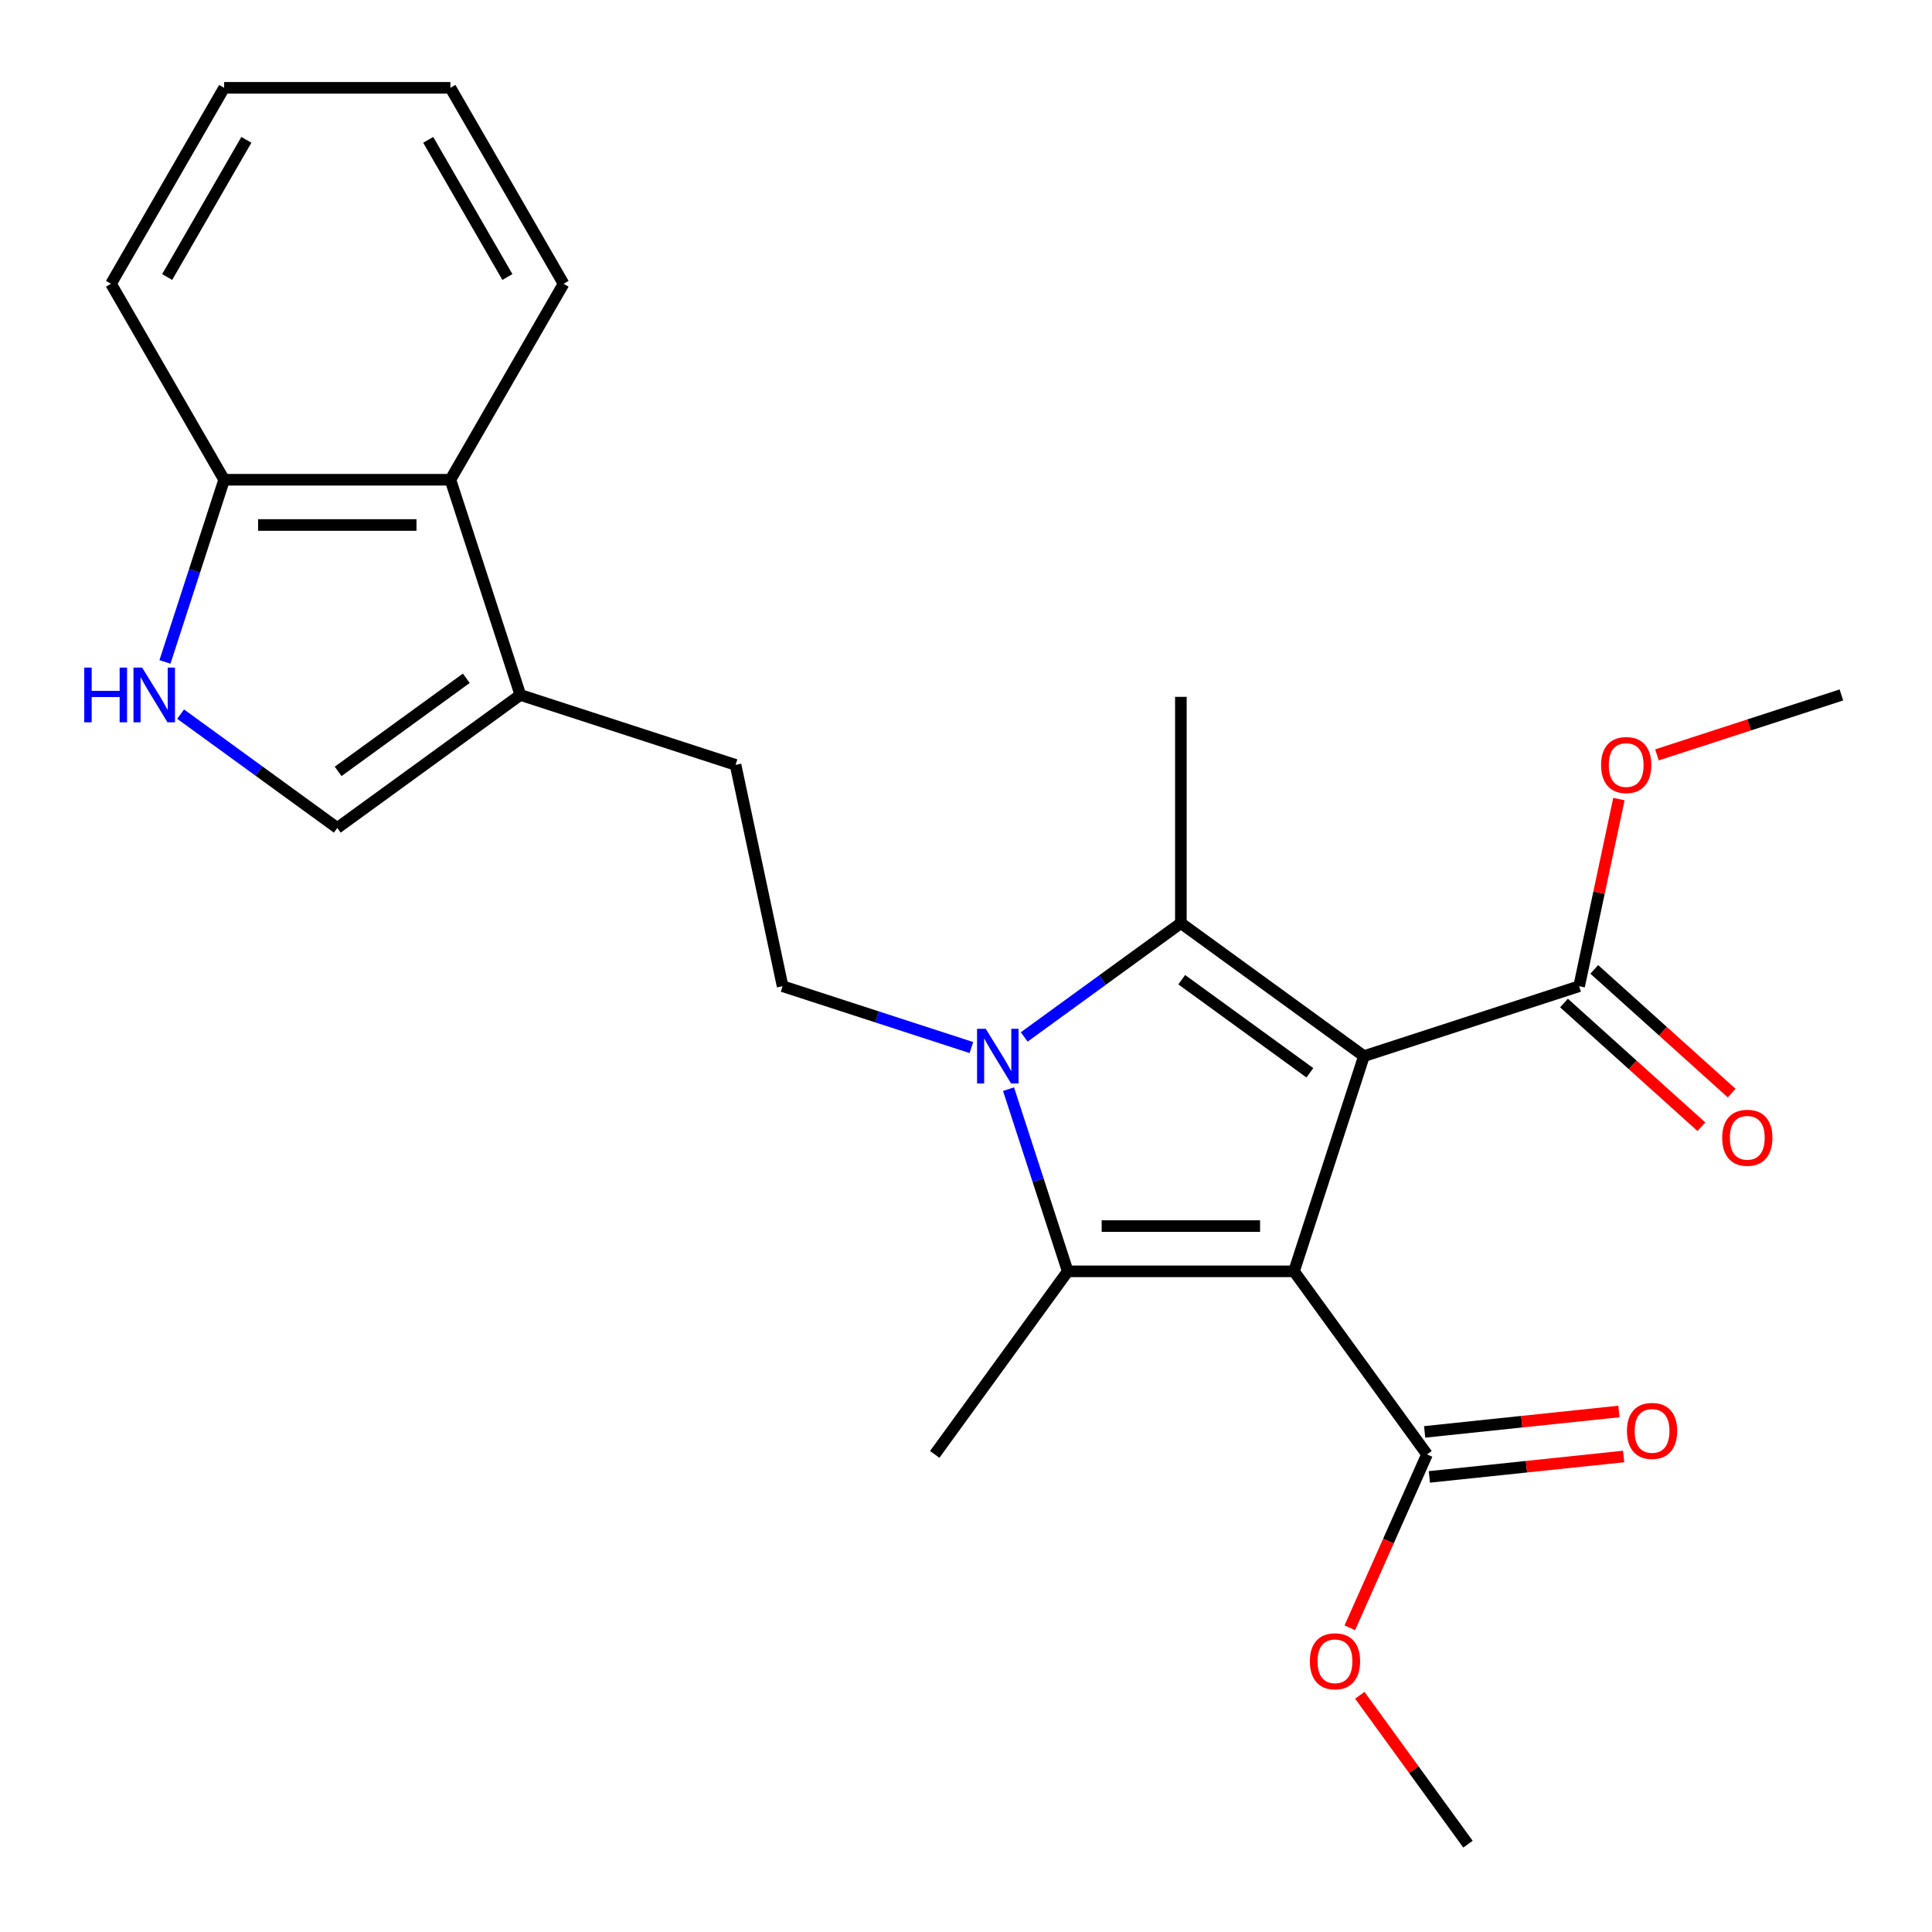 <?xml version='1.0' encoding='iso-8859-1'?>
<svg version='1.1' baseProfile='full'
              xmlns='http://www.w3.org/2000/svg'
                      xmlns:rdkit='http://www.rdkit.org/xml'
                      xmlns:xlink='http://www.w3.org/1999/xlink'
                  xml:space='preserve'
width='1000px' height='1000px' viewBox='0 0 1000 1000'>
<!-- END OF HEADER -->
<rect style='opacity:1.0;fill:#FFFFFF;stroke:none' width='1000' height='1000' x='0' y='0'> </rect>
<path class='bond-0' d='M 669.778,658.042 L 705.971,546.653' style='fill:none;fill-rule:evenodd;stroke:#000000;stroke-width:6px;stroke-linecap:butt;stroke-linejoin:miter;stroke-opacity:1' />
<path class='bond-2' d='M 669.778,658.042 L 552.656,658.042' style='fill:none;fill-rule:evenodd;stroke:#000000;stroke-width:6px;stroke-linecap:butt;stroke-linejoin:miter;stroke-opacity:1' />
<path class='bond-2' d='M 652.21,634.618 L 570.225,634.618' style='fill:none;fill-rule:evenodd;stroke:#000000;stroke-width:6px;stroke-linecap:butt;stroke-linejoin:miter;stroke-opacity:1' />
<path class='bond-4' d='M 669.778,658.042 L 738.621,752.796' style='fill:none;fill-rule:evenodd;stroke:#000000;stroke-width:6px;stroke-linecap:butt;stroke-linejoin:miter;stroke-opacity:1' />
<path class='bond-3' d='M 705.971,546.653 L 611.217,477.81' style='fill:none;fill-rule:evenodd;stroke:#000000;stroke-width:6px;stroke-linecap:butt;stroke-linejoin:miter;stroke-opacity:1' />
<path class='bond-3' d='M 677.989,555.277 L 611.662,507.087' style='fill:none;fill-rule:evenodd;stroke:#000000;stroke-width:6px;stroke-linecap:butt;stroke-linejoin:miter;stroke-opacity:1' />
<path class='bond-5' d='M 705.971,546.653 L 817.36,510.46' style='fill:none;fill-rule:evenodd;stroke:#000000;stroke-width:6px;stroke-linecap:butt;stroke-linejoin:miter;stroke-opacity:1' />
<path class='bond-1' d='M 522.016,563.741 L 537.336,610.891' style='fill:none;fill-rule:evenodd;stroke:#0000FF;stroke-width:6px;stroke-linecap:butt;stroke-linejoin:miter;stroke-opacity:1' />
<path class='bond-1' d='M 537.336,610.891 L 552.656,658.042' style='fill:none;fill-rule:evenodd;stroke:#000000;stroke-width:6px;stroke-linecap:butt;stroke-linejoin:miter;stroke-opacity:1' />
<path class='bond-9' d='M 502.796,542.212 L 453.935,526.336' style='fill:none;fill-rule:evenodd;stroke:#0000FF;stroke-width:6px;stroke-linecap:butt;stroke-linejoin:miter;stroke-opacity:1' />
<path class='bond-9' d='M 453.935,526.336 L 405.074,510.46' style='fill:none;fill-rule:evenodd;stroke:#000000;stroke-width:6px;stroke-linecap:butt;stroke-linejoin:miter;stroke-opacity:1' />
<path class='bond-25' d='M 530.132,536.722 L 570.674,507.266' style='fill:none;fill-rule:evenodd;stroke:#0000FF;stroke-width:6px;stroke-linecap:butt;stroke-linejoin:miter;stroke-opacity:1' />
<path class='bond-25' d='M 570.674,507.266 L 611.217,477.81' style='fill:none;fill-rule:evenodd;stroke:#000000;stroke-width:6px;stroke-linecap:butt;stroke-linejoin:miter;stroke-opacity:1' />
<path class='bond-15' d='M 552.656,658.042 L 483.814,752.796' style='fill:none;fill-rule:evenodd;stroke:#000000;stroke-width:6px;stroke-linecap:butt;stroke-linejoin:miter;stroke-opacity:1' />
<path class='bond-16' d='M 611.217,477.81 L 611.217,360.688' style='fill:none;fill-rule:evenodd;stroke:#000000;stroke-width:6px;stroke-linecap:butt;stroke-linejoin:miter;stroke-opacity:1' />
<path class='bond-13' d='M 739.845,764.444 L 790.121,759.16' style='fill:none;fill-rule:evenodd;stroke:#000000;stroke-width:6px;stroke-linecap:butt;stroke-linejoin:miter;stroke-opacity:1' />
<path class='bond-13' d='M 790.121,759.16 L 840.397,753.875' style='fill:none;fill-rule:evenodd;stroke:#FF0000;stroke-width:6px;stroke-linecap:butt;stroke-linejoin:miter;stroke-opacity:1' />
<path class='bond-13' d='M 737.396,741.148 L 787.672,735.864' style='fill:none;fill-rule:evenodd;stroke:#000000;stroke-width:6px;stroke-linecap:butt;stroke-linejoin:miter;stroke-opacity:1' />
<path class='bond-13' d='M 787.672,735.864 L 837.949,730.579' style='fill:none;fill-rule:evenodd;stroke:#FF0000;stroke-width:6px;stroke-linecap:butt;stroke-linejoin:miter;stroke-opacity:1' />
<path class='bond-17' d='M 738.621,752.796 L 718.641,797.67' style='fill:none;fill-rule:evenodd;stroke:#000000;stroke-width:6px;stroke-linecap:butt;stroke-linejoin:miter;stroke-opacity:1' />
<path class='bond-17' d='M 718.641,797.67 L 698.662,842.544' style='fill:none;fill-rule:evenodd;stroke:#FF0000;stroke-width:6px;stroke-linecap:butt;stroke-linejoin:miter;stroke-opacity:1' />
<path class='bond-14' d='M 809.523,519.164 L 845.078,551.178' style='fill:none;fill-rule:evenodd;stroke:#000000;stroke-width:6px;stroke-linecap:butt;stroke-linejoin:miter;stroke-opacity:1' />
<path class='bond-14' d='M 845.078,551.178 L 880.634,583.192' style='fill:none;fill-rule:evenodd;stroke:#FF0000;stroke-width:6px;stroke-linecap:butt;stroke-linejoin:miter;stroke-opacity:1' />
<path class='bond-14' d='M 825.197,501.756 L 860.752,533.77' style='fill:none;fill-rule:evenodd;stroke:#000000;stroke-width:6px;stroke-linecap:butt;stroke-linejoin:miter;stroke-opacity:1' />
<path class='bond-14' d='M 860.752,533.77 L 896.308,565.784' style='fill:none;fill-rule:evenodd;stroke:#FF0000;stroke-width:6px;stroke-linecap:butt;stroke-linejoin:miter;stroke-opacity:1' />
<path class='bond-18' d='M 817.36,510.46 L 827.656,462.023' style='fill:none;fill-rule:evenodd;stroke:#000000;stroke-width:6px;stroke-linecap:butt;stroke-linejoin:miter;stroke-opacity:1' />
<path class='bond-18' d='M 827.656,462.023 L 837.952,413.586' style='fill:none;fill-rule:evenodd;stroke:#FF0000;stroke-width:6px;stroke-linecap:butt;stroke-linejoin:miter;stroke-opacity:1' />
<path class='bond-6' d='M 93.495,369.635 L 134.037,399.091' style='fill:none;fill-rule:evenodd;stroke:#0000FF;stroke-width:6px;stroke-linecap:butt;stroke-linejoin:miter;stroke-opacity:1' />
<path class='bond-6' d='M 134.037,399.091 L 174.58,428.547' style='fill:none;fill-rule:evenodd;stroke:#000000;stroke-width:6px;stroke-linecap:butt;stroke-linejoin:miter;stroke-opacity:1' />
<path class='bond-26' d='M 85.379,342.617 L 100.699,295.466' style='fill:none;fill-rule:evenodd;stroke:#0000FF;stroke-width:6px;stroke-linecap:butt;stroke-linejoin:miter;stroke-opacity:1' />
<path class='bond-26' d='M 100.699,295.466 L 116.019,248.316' style='fill:none;fill-rule:evenodd;stroke:#000000;stroke-width:6px;stroke-linecap:butt;stroke-linejoin:miter;stroke-opacity:1' />
<path class='bond-7' d='M 269.334,359.705 L 380.723,395.898' style='fill:none;fill-rule:evenodd;stroke:#000000;stroke-width:6px;stroke-linecap:butt;stroke-linejoin:miter;stroke-opacity:1' />
<path class='bond-8' d='M 269.334,359.705 L 174.58,428.547' style='fill:none;fill-rule:evenodd;stroke:#000000;stroke-width:6px;stroke-linecap:butt;stroke-linejoin:miter;stroke-opacity:1' />
<path class='bond-8' d='M 241.352,351.081 L 175.025,399.27' style='fill:none;fill-rule:evenodd;stroke:#000000;stroke-width:6px;stroke-linecap:butt;stroke-linejoin:miter;stroke-opacity:1' />
<path class='bond-10' d='M 269.334,359.705 L 233.141,248.316' style='fill:none;fill-rule:evenodd;stroke:#000000;stroke-width:6px;stroke-linecap:butt;stroke-linejoin:miter;stroke-opacity:1' />
<path class='bond-12' d='M 405.074,510.46 L 380.723,395.898' style='fill:none;fill-rule:evenodd;stroke:#000000;stroke-width:6px;stroke-linecap:butt;stroke-linejoin:miter;stroke-opacity:1' />
<path class='bond-11' d='M 233.141,248.316 L 116.019,248.316' style='fill:none;fill-rule:evenodd;stroke:#000000;stroke-width:6px;stroke-linecap:butt;stroke-linejoin:miter;stroke-opacity:1' />
<path class='bond-11' d='M 215.573,271.74 L 133.587,271.74' style='fill:none;fill-rule:evenodd;stroke:#000000;stroke-width:6px;stroke-linecap:butt;stroke-linejoin:miter;stroke-opacity:1' />
<path class='bond-19' d='M 233.141,248.316 L 291.702,146.885' style='fill:none;fill-rule:evenodd;stroke:#000000;stroke-width:6px;stroke-linecap:butt;stroke-linejoin:miter;stroke-opacity:1' />
<path class='bond-20' d='M 116.019,248.316 L 57.458,146.885' style='fill:none;fill-rule:evenodd;stroke:#000000;stroke-width:6px;stroke-linecap:butt;stroke-linejoin:miter;stroke-opacity:1' />
<path class='bond-22' d='M 703.834,877.48 L 731.83,916.013' style='fill:none;fill-rule:evenodd;stroke:#FF0000;stroke-width:6px;stroke-linecap:butt;stroke-linejoin:miter;stroke-opacity:1' />
<path class='bond-22' d='M 731.83,916.013 L 759.825,954.545' style='fill:none;fill-rule:evenodd;stroke:#000000;stroke-width:6px;stroke-linecap:butt;stroke-linejoin:miter;stroke-opacity:1' />
<path class='bond-21' d='M 857.639,390.722 L 905.37,375.214' style='fill:none;fill-rule:evenodd;stroke:#FF0000;stroke-width:6px;stroke-linecap:butt;stroke-linejoin:miter;stroke-opacity:1' />
<path class='bond-21' d='M 905.37,375.214 L 953.101,359.705' style='fill:none;fill-rule:evenodd;stroke:#000000;stroke-width:6px;stroke-linecap:butt;stroke-linejoin:miter;stroke-opacity:1' />
<path class='bond-23' d='M 291.702,146.885 L 233.141,45.455' style='fill:none;fill-rule:evenodd;stroke:#000000;stroke-width:6px;stroke-linecap:butt;stroke-linejoin:miter;stroke-opacity:1' />
<path class='bond-23' d='M 262.632,143.383 L 221.639,72.381' style='fill:none;fill-rule:evenodd;stroke:#000000;stroke-width:6px;stroke-linecap:butt;stroke-linejoin:miter;stroke-opacity:1' />
<path class='bond-27' d='M 57.458,146.885 L 116.019,45.455' style='fill:none;fill-rule:evenodd;stroke:#000000;stroke-width:6px;stroke-linecap:butt;stroke-linejoin:miter;stroke-opacity:1' />
<path class='bond-27' d='M 86.528,143.383 L 127.521,72.381' style='fill:none;fill-rule:evenodd;stroke:#000000;stroke-width:6px;stroke-linecap:butt;stroke-linejoin:miter;stroke-opacity:1' />
<path class='bond-24' d='M 233.141,45.455 L 116.019,45.455' style='fill:none;fill-rule:evenodd;stroke:#000000;stroke-width:6px;stroke-linecap:butt;stroke-linejoin:miter;stroke-opacity:1' />
<path  class='atom-2' d='M 510.204 532.493
L 519.484 547.493
Q 520.404 548.973, 521.884 551.653
Q 523.364 554.333, 523.444 554.493
L 523.444 532.493
L 527.204 532.493
L 527.204 560.813
L 523.324 560.813
L 513.364 544.413
Q 512.204 542.493, 510.964 540.293
Q 509.764 538.093, 509.404 537.413
L 509.404 560.813
L 505.724 560.813
L 505.724 532.493
L 510.204 532.493
' fill='#0000FF'/>
<path  class='atom-7' d='M 43.606 345.545
L 47.447 345.545
L 47.447 357.585
L 61.926 357.585
L 61.926 345.545
L 65.766 345.545
L 65.766 373.865
L 61.926 373.865
L 61.926 360.785
L 47.447 360.785
L 47.447 373.865
L 43.606 373.865
L 43.606 345.545
' fill='#0000FF'/>
<path  class='atom-7' d='M 73.567 345.545
L 82.847 360.545
Q 83.766 362.025, 85.246 364.705
Q 86.727 367.385, 86.806 367.545
L 86.806 345.545
L 90.567 345.545
L 90.567 373.865
L 86.686 373.865
L 76.727 357.465
Q 75.567 355.545, 74.326 353.345
Q 73.126 351.145, 72.766 350.465
L 72.766 373.865
L 69.087 373.865
L 69.087 345.545
L 73.567 345.545
' fill='#0000FF'/>
<path  class='atom-14' d='M 842.101 740.633
Q 842.101 733.833, 845.461 730.033
Q 848.821 726.233, 855.101 726.233
Q 861.381 726.233, 864.741 730.033
Q 868.101 733.833, 868.101 740.633
Q 868.101 747.513, 864.701 751.433
Q 861.301 755.313, 855.101 755.313
Q 848.861 755.313, 845.461 751.433
Q 842.101 747.553, 842.101 740.633
M 855.101 752.113
Q 859.421 752.113, 861.741 749.233
Q 864.101 746.313, 864.101 740.633
Q 864.101 735.073, 861.741 732.273
Q 859.421 729.433, 855.101 729.433
Q 850.781 729.433, 848.421 732.233
Q 846.101 735.033, 846.101 740.633
Q 846.101 746.353, 848.421 749.233
Q 850.781 752.113, 855.101 752.113
' fill='#FF0000'/>
<path  class='atom-15' d='M 891.399 588.91
Q 891.399 582.11, 894.759 578.31
Q 898.119 574.51, 904.399 574.51
Q 910.679 574.51, 914.039 578.31
Q 917.399 582.11, 917.399 588.91
Q 917.399 595.79, 913.999 599.71
Q 910.599 603.59, 904.399 603.59
Q 898.159 603.59, 894.759 599.71
Q 891.399 595.83, 891.399 588.91
M 904.399 600.39
Q 908.719 600.39, 911.039 597.51
Q 913.399 594.59, 913.399 588.91
Q 913.399 583.35, 911.039 580.55
Q 908.719 577.71, 904.399 577.71
Q 900.079 577.71, 897.719 580.51
Q 895.399 583.31, 895.399 588.91
Q 895.399 594.63, 897.719 597.51
Q 900.079 600.39, 904.399 600.39
' fill='#FF0000'/>
<path  class='atom-18' d='M 677.983 859.872
Q 677.983 853.072, 681.343 849.272
Q 684.703 845.472, 690.983 845.472
Q 697.263 845.472, 700.623 849.272
Q 703.983 853.072, 703.983 859.872
Q 703.983 866.752, 700.583 870.672
Q 697.183 874.552, 690.983 874.552
Q 684.743 874.552, 681.343 870.672
Q 677.983 866.792, 677.983 859.872
M 690.983 871.352
Q 695.303 871.352, 697.623 868.472
Q 699.983 865.552, 699.983 859.872
Q 699.983 854.312, 697.623 851.512
Q 695.303 848.672, 690.983 848.672
Q 686.663 848.672, 684.303 851.472
Q 681.983 854.272, 681.983 859.872
Q 681.983 865.592, 684.303 868.472
Q 686.663 871.352, 690.983 871.352
' fill='#FF0000'/>
<path  class='atom-19' d='M 828.711 395.978
Q 828.711 389.178, 832.071 385.378
Q 835.431 381.578, 841.711 381.578
Q 847.991 381.578, 851.351 385.378
Q 854.711 389.178, 854.711 395.978
Q 854.711 402.858, 851.311 406.778
Q 847.911 410.658, 841.711 410.658
Q 835.471 410.658, 832.071 406.778
Q 828.711 402.898, 828.711 395.978
M 841.711 407.458
Q 846.031 407.458, 848.351 404.578
Q 850.711 401.658, 850.711 395.978
Q 850.711 390.418, 848.351 387.618
Q 846.031 384.778, 841.711 384.778
Q 837.391 384.778, 835.031 387.578
Q 832.711 390.378, 832.711 395.978
Q 832.711 401.698, 835.031 404.578
Q 837.391 407.458, 841.711 407.458
' fill='#FF0000'/>
</svg>
